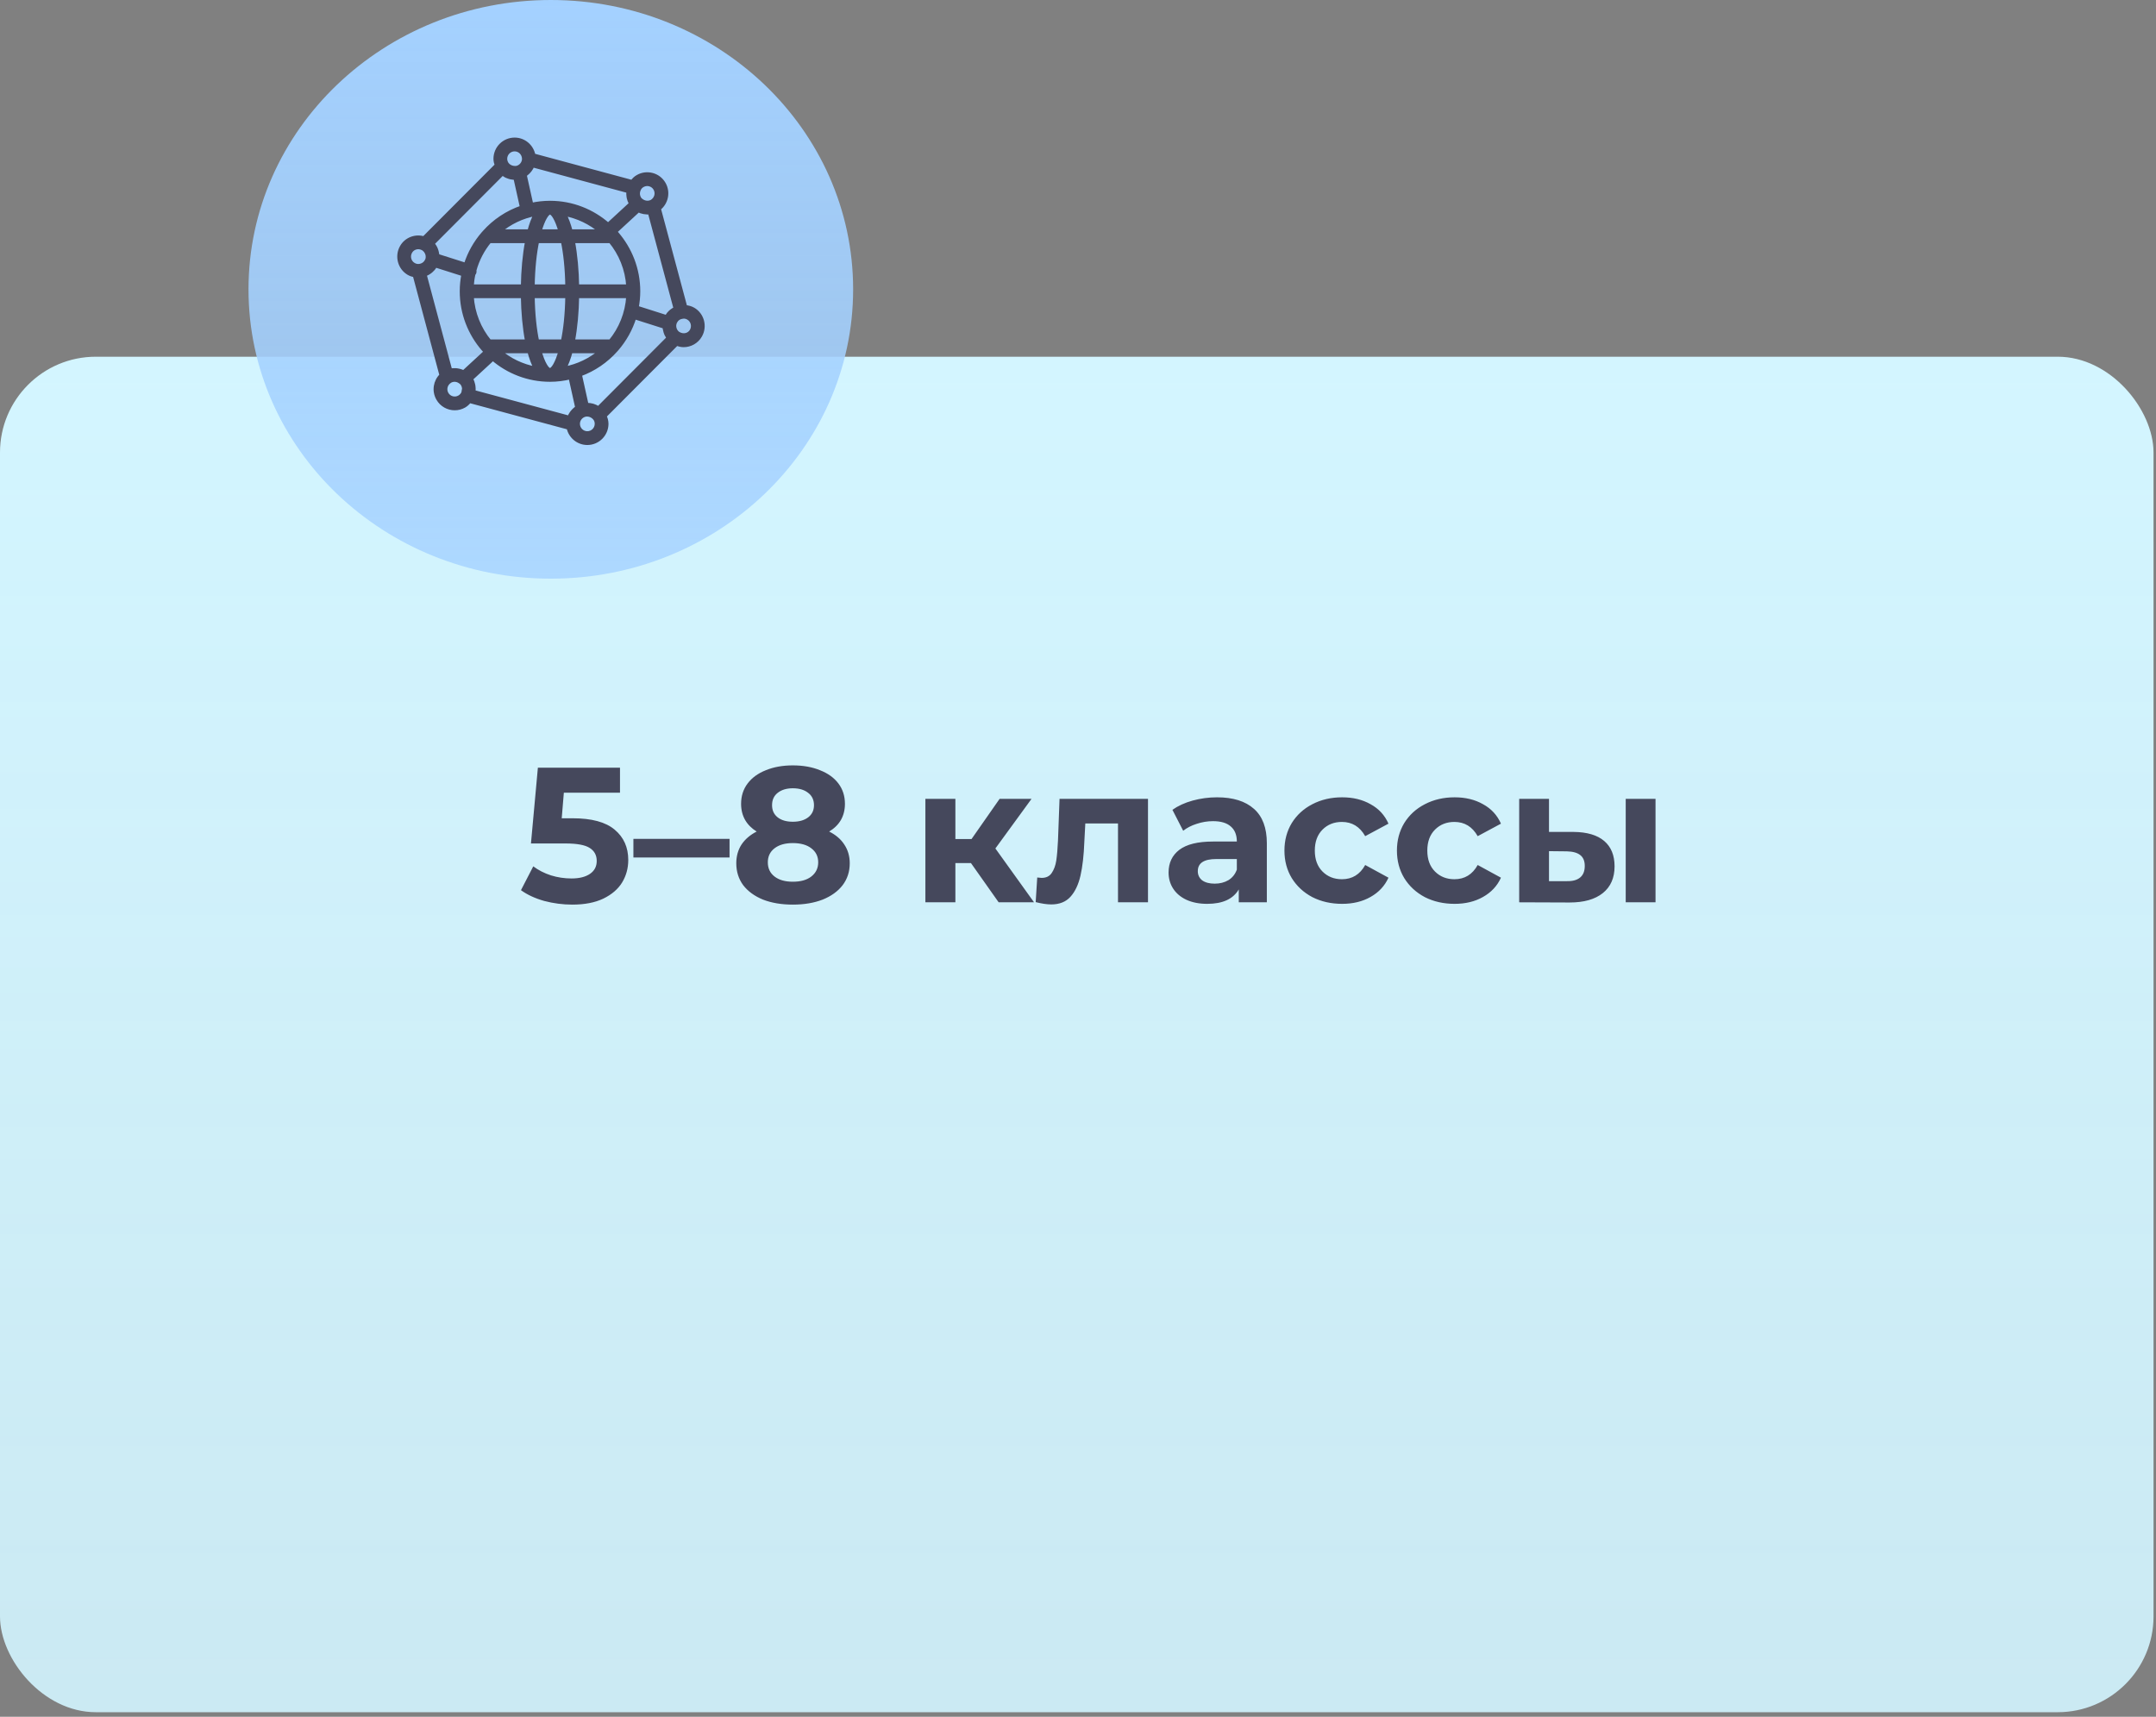 <?xml version="1.0" encoding="UTF-8"?> <svg xmlns="http://www.w3.org/2000/svg" width="270" height="215" viewBox="0 0 270 215" fill="none"><rect x="0" y="0" width="270" height="215" fill="#808080" stroke="none"/><rect y="44.673" width="269.691" height="169.755" rx="12" fill="url(#paint0_linear_280_29977)"></rect><path d="M71.719 102.476C74.095 102.476 75.845 102.95 76.969 103.897C78.109 104.844 78.679 106.112 78.679 107.702C78.679 108.729 78.422 109.669 77.908 110.52C77.394 111.354 76.608 112.029 75.548 112.542C74.504 113.04 73.212 113.289 71.671 113.289C70.483 113.289 69.311 113.136 68.155 112.831C67.015 112.51 66.044 112.061 65.241 111.483L66.782 108.497C67.424 108.978 68.163 109.356 68.998 109.628C69.832 109.885 70.691 110.014 71.574 110.014C72.554 110.014 73.324 109.821 73.886 109.436C74.448 109.051 74.729 108.513 74.729 107.822C74.729 107.1 74.432 106.554 73.838 106.185C73.26 105.815 72.249 105.631 70.804 105.631H66.493L67.36 96.142H77.643V99.273H70.611L70.346 102.476H71.719ZM79.322 105.053H91.363V107.389H79.322V105.053ZM103.838 104.138C104.673 104.555 105.307 105.101 105.74 105.775C106.19 106.45 106.415 107.228 106.415 108.111C106.415 109.155 106.118 110.07 105.524 110.857C104.93 111.627 104.095 112.229 103.019 112.663C101.944 113.08 100.699 113.289 99.287 113.289C97.874 113.289 96.629 113.08 95.554 112.663C94.494 112.229 93.667 111.627 93.073 110.857C92.495 110.07 92.206 109.155 92.206 108.111C92.206 107.228 92.423 106.45 92.856 105.775C93.306 105.101 93.94 104.555 94.759 104.138C94.133 103.752 93.651 103.271 93.314 102.693C92.977 102.099 92.808 101.424 92.808 100.67C92.808 99.691 93.081 98.84 93.627 98.117C94.173 97.395 94.936 96.841 95.915 96.456C96.894 96.054 98.018 95.853 99.287 95.853C100.571 95.853 101.703 96.054 102.682 96.456C103.677 96.841 104.448 97.395 104.994 98.117C105.54 98.84 105.813 99.691 105.813 100.67C105.813 101.424 105.644 102.099 105.307 102.693C104.97 103.271 104.48 103.752 103.838 104.138ZM99.287 98.719C98.5 98.719 97.866 98.912 97.384 99.297C96.918 99.666 96.686 100.18 96.686 100.838C96.686 101.481 96.918 101.986 97.384 102.356C97.85 102.725 98.484 102.91 99.287 102.91C100.089 102.91 100.731 102.725 101.213 102.356C101.695 101.986 101.936 101.481 101.936 100.838C101.936 100.18 101.695 99.666 101.213 99.297C100.731 98.912 100.089 98.719 99.287 98.719ZM99.287 110.423C100.266 110.423 101.036 110.206 101.598 109.773C102.176 109.323 102.465 108.729 102.465 107.991C102.465 107.252 102.176 106.666 101.598 106.233C101.036 105.799 100.266 105.583 99.287 105.583C98.323 105.583 97.561 105.799 96.999 106.233C96.437 106.666 96.156 107.252 96.156 107.991C96.156 108.745 96.437 109.34 96.999 109.773C97.561 110.206 98.323 110.423 99.287 110.423ZM121.595 108.087H119.645V113H115.888V100.044H119.645V105.077H121.667L125.183 100.044H129.181L124.654 106.257L129.494 113H125.063L121.595 108.087ZM143.765 100.044V113H140.009V103.126H135.915L135.794 105.414C135.73 107.116 135.569 108.529 135.312 109.653C135.056 110.776 134.638 111.659 134.06 112.302C133.482 112.944 132.68 113.265 131.652 113.265C131.106 113.265 130.456 113.169 129.701 112.976L129.894 109.893C130.151 109.926 130.336 109.942 130.448 109.942C131.01 109.942 131.427 109.741 131.7 109.34C131.989 108.922 132.182 108.4 132.278 107.774C132.374 107.132 132.447 106.289 132.495 105.246L132.688 100.044H143.765ZM152.411 99.851C154.418 99.851 155.959 100.333 157.035 101.296C158.111 102.243 158.649 103.68 158.649 105.607V113H155.133V111.386C154.426 112.591 153.11 113.193 151.183 113.193C150.188 113.193 149.321 113.024 148.582 112.687C147.86 112.35 147.306 111.884 146.92 111.29C146.535 110.696 146.343 110.022 146.343 109.267C146.343 108.063 146.792 107.116 147.691 106.426C148.606 105.735 150.011 105.39 151.906 105.39H154.892C154.892 104.571 154.643 103.945 154.145 103.512C153.647 103.062 152.901 102.837 151.906 102.837C151.215 102.837 150.533 102.95 149.859 103.174C149.2 103.383 148.638 103.672 148.173 104.041L146.824 101.416C147.531 100.919 148.373 100.533 149.353 100.261C150.348 99.988 151.368 99.851 152.411 99.851ZM152.122 110.664C152.764 110.664 153.334 110.52 153.832 110.231C154.33 109.926 154.683 109.484 154.892 108.906V107.582H152.315C150.774 107.582 150.003 108.087 150.003 109.099C150.003 109.58 150.188 109.966 150.557 110.255C150.942 110.528 151.464 110.664 152.122 110.664ZM168.077 113.193C166.696 113.193 165.452 112.912 164.344 112.35C163.253 111.772 162.394 110.977 161.768 109.966C161.157 108.954 160.852 107.806 160.852 106.522C160.852 105.238 161.157 104.09 161.768 103.078C162.394 102.067 163.253 101.28 164.344 100.718C165.452 100.14 166.696 99.851 168.077 99.851C169.442 99.851 170.63 100.14 171.641 100.718C172.669 101.28 173.415 102.091 173.881 103.15L170.967 104.716C170.293 103.528 169.321 102.934 168.053 102.934C167.074 102.934 166.263 103.255 165.621 103.897C164.979 104.539 164.657 105.414 164.657 106.522C164.657 107.63 164.979 108.505 165.621 109.147C166.263 109.789 167.074 110.11 168.053 110.11C169.337 110.11 170.309 109.516 170.967 108.328L173.881 109.917C173.415 110.945 172.669 111.748 171.641 112.326C170.63 112.904 169.442 113.193 168.077 113.193ZM182.164 113.193C180.784 113.193 179.539 112.912 178.431 112.35C177.34 111.772 176.481 110.977 175.855 109.966C175.245 108.954 174.94 107.806 174.94 106.522C174.94 105.238 175.245 104.09 175.855 103.078C176.481 102.067 177.34 101.28 178.431 100.718C179.539 100.14 180.784 99.851 182.164 99.851C183.529 99.851 184.717 100.14 185.728 100.718C186.756 101.28 187.502 102.091 187.968 103.15L185.054 104.716C184.38 103.528 183.408 102.934 182.14 102.934C181.161 102.934 180.35 103.255 179.708 103.897C179.066 104.539 178.745 105.414 178.745 106.522C178.745 107.63 179.066 108.505 179.708 109.147C180.35 109.789 181.161 110.11 182.14 110.11C183.425 110.11 184.396 109.516 185.054 108.328L187.968 109.917C187.502 110.945 186.756 111.748 185.728 112.326C184.717 112.904 183.529 113.193 182.164 113.193ZM197.066 104.186C198.752 104.202 200.028 104.579 200.895 105.318C201.762 106.056 202.196 107.116 202.196 108.497C202.196 109.942 201.706 111.057 200.727 111.844C199.747 112.631 198.359 113.024 196.56 113.024L190.251 113V100.044H193.984V104.186H197.066ZM203.592 100.044H207.325V113H203.592V100.044ZM196.223 110.351C196.946 110.367 197.5 110.214 197.885 109.893C198.27 109.572 198.463 109.091 198.463 108.448C198.463 107.822 198.27 107.365 197.885 107.076C197.516 106.787 196.962 106.634 196.223 106.618L193.984 106.594V110.351H196.223Z" fill="#45485C"></path><ellipse cx="68.98" cy="36.234" rx="37.86" ry="36.234" fill="url(#paint1_linear_280_29977)"></ellipse><path d="M86.82 38.755C86.499 38.568 86.157 38.488 85.821 38.461L82.511 26.119C83.441 25.4 83.73 24.082 83.13 23.029C82.812 22.472 82.299 22.073 81.681 21.906C81.065 21.741 80.421 21.825 79.886 22.131C79.592 22.285 79.36 22.525 79.165 22.794L66.803 19.465C66.604 18.339 65.626 17.48 64.446 17.48C63.123 17.48 62.047 18.559 62.047 19.885C62.047 20.158 62.113 20.428 62.21 20.694L53.084 29.846C52.039 29.524 50.867 29.954 50.316 30.936C49.664 32.08 50.052 33.547 51.183 34.207C51.427 34.347 51.682 34.427 51.938 34.477L55.287 47.005C54.506 47.75 54.31 48.954 54.87 49.93C55.31 50.702 56.117 51.133 56.947 51.133C57.35 51.133 57.759 51.031 58.134 50.817C58.396 50.666 58.61 50.456 58.798 50.221L71.203 53.558C71.427 54.653 72.396 55.48 73.553 55.48C74.875 55.48 75.952 54.4 75.952 53.074C75.952 52.721 75.854 52.396 75.715 52.095L84.743 43.042C85.025 43.154 85.315 43.228 85.607 43.228C86.436 43.228 87.244 42.796 87.682 42.023C88.336 40.88 87.948 39.414 86.82 38.755ZM84.503 38.708C84.357 38.782 84.222 38.869 84.097 38.971C84.047 39.012 83.998 39.05 83.951 39.094C83.796 39.244 83.655 39.409 83.548 39.601C83.523 39.64 83.519 39.684 83.498 39.724L79.735 38.527C79.859 37.862 79.932 37.18 79.932 36.48C79.932 33.712 78.908 31.184 77.229 29.239C77.196 29.193 77.161 29.151 77.117 29.116C77.087 29.082 77.058 29.05 77.028 29.017L79.941 26.331C80.009 26.367 80.083 26.392 80.154 26.421C80.195 26.437 80.232 26.457 80.274 26.471C80.51 26.553 80.755 26.596 81.006 26.603C81.027 26.603 81.047 26.614 81.069 26.614C81.121 26.614 81.173 26.602 81.225 26.599C81.275 26.596 81.324 26.602 81.373 26.596L84.603 38.643C84.566 38.659 84.538 38.69 84.503 38.708ZM74.903 51.11C74.898 51.107 74.893 51.105 74.888 51.102C74.701 50.977 74.497 50.887 74.283 50.818C74.241 50.805 74.2 50.796 74.158 50.784C73.98 50.737 73.8 50.711 73.616 50.705C73.563 50.703 73.513 50.697 73.461 50.698L72.617 46.898C74.365 46.265 75.906 45.206 77.12 43.841C77.16 43.808 77.192 43.77 77.222 43.728C78.221 42.574 78.99 41.217 79.448 39.721L83.216 40.919C83.217 40.95 83.226 40.978 83.228 41.008C83.234 41.08 83.247 41.147 83.258 41.217C83.279 41.343 83.309 41.464 83.349 41.584C83.378 41.674 83.407 41.761 83.446 41.845C83.481 41.921 83.527 41.989 83.57 42.06C83.623 42.149 83.664 42.246 83.728 42.325L74.945 51.133C74.932 51.124 74.916 51.119 74.903 51.11ZM67.112 26.789C66.789 27.376 66.513 28.116 66.288 28.972H62.522C63.81 27.873 65.382 27.105 67.112 26.789ZM76.448 42.761H71.741C72.071 41.05 72.247 39.063 72.277 37.092H78.677C78.545 39.238 77.736 41.202 76.448 42.761ZM71.044 37.092C71.009 39.399 70.79 41.298 70.484 42.761H67.271C66.965 41.298 66.746 39.399 66.71 37.092H71.044ZM66.71 35.867C66.746 33.56 66.965 31.661 67.271 30.197H70.484C70.79 31.661 71.009 33.56 71.044 35.867H66.71ZM72.277 35.867C72.247 33.896 72.071 31.909 71.741 30.197H76.448C77.736 31.756 78.545 33.721 78.677 35.867H72.277ZM71.467 28.972C71.242 28.116 70.967 27.375 70.644 26.789C72.374 27.105 73.946 27.873 75.234 28.972H71.467ZM70.188 28.972H67.567C68.009 27.44 68.523 26.621 68.878 26.621C69.233 26.621 69.746 27.44 70.188 28.972ZM61.308 30.197H66.015C65.684 31.909 65.509 33.896 65.479 35.867H59.077C59.11 35.334 59.181 34.812 59.295 34.304C59.333 34.253 59.386 34.215 59.406 34.151C59.439 34.048 59.434 33.945 59.413 33.846C59.789 32.492 60.437 31.251 61.308 30.197ZM65.479 37.092C65.509 39.063 65.684 41.05 66.015 42.761H61.307C60.019 41.202 59.21 39.238 59.077 37.092H65.479ZM66.288 43.988C66.513 44.843 66.788 45.583 67.111 46.169C65.382 45.853 63.811 45.086 62.523 43.988H66.288ZM67.568 43.988H70.187C69.746 45.519 69.233 46.337 68.878 46.337C68.523 46.337 68.009 45.519 67.568 43.988ZM71.467 43.988H75.232C73.945 45.086 72.374 45.853 70.645 46.169C70.968 45.583 71.242 44.843 71.467 43.988ZM80.472 23.206C80.654 23.102 80.856 23.049 81.057 23.049C81.16 23.049 81.261 23.062 81.363 23.09C81.663 23.171 81.914 23.365 82.067 23.637C82.388 24.198 82.202 24.917 81.602 25.268C81.587 25.273 81.572 25.279 81.557 25.286C81.13 25.474 80.629 25.399 80.23 25.053C80.166 25.008 80.102 24.93 80.045 24.826C79.857 24.487 79.838 24.098 80.002 23.733C80.096 23.503 80.256 23.32 80.472 23.206ZM78.688 24.052C78.674 24.227 78.68 24.401 78.705 24.575C78.714 24.639 78.721 24.702 78.736 24.767C78.787 24.99 78.859 25.21 78.975 25.417C78.993 25.45 79.015 25.472 79.033 25.503L76.155 28.157C74.209 26.444 71.666 25.395 68.878 25.395C68.077 25.395 67.298 25.486 66.545 25.649L65.713 21.909C65.742 21.892 65.764 21.867 65.792 21.848C65.838 21.816 65.879 21.78 65.923 21.745C66.073 21.627 66.206 21.494 66.323 21.344C66.34 21.323 66.359 21.304 66.374 21.281C66.505 21.103 66.619 20.914 66.697 20.706L78.684 23.933C78.679 23.973 78.691 24.012 78.688 24.052ZM64.446 18.705C65.095 18.705 65.623 19.235 65.623 19.922C65.604 20.406 65.28 20.835 64.818 20.99C64.645 21.047 64.463 21.045 64.286 21.018C63.955 20.968 63.642 20.795 63.449 20.504C63.331 20.304 63.269 20.096 63.269 19.885C63.269 19.235 63.798 18.705 64.446 18.705ZM62.916 21.72C62.97 21.764 63.035 21.791 63.092 21.83C63.186 21.895 63.279 21.96 63.381 22.011C63.447 22.044 63.515 22.065 63.583 22.091C63.706 22.14 63.83 22.185 63.96 22.213C64.021 22.226 64.082 22.228 64.144 22.237C64.245 22.25 64.344 22.276 64.446 22.276C64.475 22.276 64.502 22.263 64.531 22.262C64.533 22.262 64.536 22.262 64.539 22.262L65.365 25.979C63.526 26.6 61.905 27.693 60.64 29.115C60.595 29.151 60.56 29.193 60.527 29.24C59.548 30.374 58.788 31.702 58.33 33.167L54.778 32.038C54.776 31.991 54.769 31.945 54.764 31.899C54.757 31.831 54.741 31.768 54.729 31.701C54.701 31.546 54.661 31.397 54.606 31.254C54.581 31.188 54.556 31.125 54.526 31.063C54.454 30.916 54.368 30.782 54.271 30.657C54.241 30.619 54.217 30.575 54.185 30.539C54.175 30.528 54.168 30.513 54.158 30.503L62.916 21.72ZM51.38 31.54C51.588 31.17 51.978 30.96 52.381 30.96C52.57 30.96 52.761 31.007 52.937 31.103C52.962 31.117 52.987 31.128 53.014 31.138C53.09 31.188 53.152 31.252 53.213 31.316C53.234 31.337 53.261 31.352 53.28 31.375C53.335 31.442 53.375 31.52 53.415 31.596C53.429 31.623 53.45 31.646 53.462 31.674C53.554 31.889 53.586 32.133 53.545 32.38C53.527 32.485 53.48 32.606 53.405 32.723C53.199 33.079 52.825 33.298 52.393 33.309C52.203 33.319 51.994 33.26 51.796 33.146C51.245 32.824 51.057 32.106 51.38 31.54ZM53.29 34.338C53.474 34.264 53.643 34.17 53.801 34.054C53.858 34.013 53.913 33.974 53.965 33.928C54.152 33.764 54.321 33.581 54.448 33.363C54.473 33.324 54.489 33.279 54.511 33.239L58.033 34.358C57.899 35.045 57.824 35.754 57.824 36.48C57.824 39.25 58.85 41.779 60.531 43.724C60.562 43.769 60.596 43.808 60.638 43.843C60.705 43.917 60.771 43.992 60.839 44.065L58.065 46.623C58.027 46.603 57.986 46.593 57.947 46.575C57.892 46.549 57.835 46.531 57.777 46.509C57.612 46.447 57.442 46.404 57.267 46.381C57.212 46.373 57.159 46.363 57.103 46.36C56.869 46.346 56.632 46.353 56.393 46.411L53.181 34.399C53.221 34.385 53.251 34.354 53.29 34.338ZM57.527 49.752C56.967 50.075 56.249 49.881 55.93 49.321C55.618 48.775 55.785 48.087 56.347 47.726C56.355 47.72 56.365 47.712 56.376 47.705C56.814 47.468 57.339 47.526 57.769 47.906C57.834 47.952 57.896 48.028 57.956 48.139C58.053 48.308 58.105 48.497 58.112 48.688C58.114 48.753 58.081 48.816 58.073 48.881C58.057 49.007 58.051 49.136 57.996 49.254C57.919 49.404 57.778 49.609 57.527 49.752ZM59.307 48.968C59.325 48.781 59.323 48.596 59.298 48.41C59.289 48.343 59.282 48.278 59.267 48.211C59.217 47.978 59.143 47.75 59.024 47.54C59.007 47.508 58.985 47.486 58.967 47.456L61.723 44.914C63.653 46.563 66.149 47.564 68.878 47.564C69.762 47.564 70.617 47.449 71.442 47.251L72.285 51.047C72.254 51.067 72.229 51.095 72.198 51.116C72.145 51.153 72.098 51.195 72.048 51.236C71.918 51.343 71.802 51.46 71.698 51.59C71.659 51.639 71.618 51.684 71.582 51.736C71.46 51.914 71.354 52.104 71.283 52.309L59.309 49.089C59.315 49.049 59.303 49.009 59.307 48.968ZM73.553 54.253C72.904 54.253 72.377 53.725 72.377 53.074C72.377 52.578 72.705 52.125 73.181 51.969C73.298 51.929 73.413 51.913 73.539 51.912C73.559 51.912 73.578 51.919 73.598 51.921C73.736 51.926 73.87 51.961 73.997 52.015C74.037 52.032 74.077 52.05 74.115 52.071C74.254 52.149 74.386 52.247 74.491 52.381C74.645 52.564 74.729 52.809 74.729 53.074C74.729 53.725 74.202 54.253 73.553 54.253ZM86.623 41.416C86.302 41.974 85.59 42.167 84.949 41.787C84.599 41.56 84.402 41.131 84.44 40.694C84.458 40.644 84.471 40.59 84.476 40.533C84.482 40.472 84.511 40.365 84.598 40.228C84.773 39.918 85.071 39.718 85.469 39.67C85.704 39.62 85.965 39.673 86.204 39.813C86.754 40.135 86.942 40.853 86.623 41.416Z" fill="#45485C" stroke="#45485C" stroke-width="0.5"></path><defs><linearGradient id="paint0_linear_280_29977" x1="134.845" y1="44.673" x2="134.845" y2="214.428" gradientUnits="userSpaceOnUse"><stop stop-color="#D3F5FF"></stop><stop offset="1" stop-color="#D3F5FF" stop-opacity="0.9"></stop></linearGradient><linearGradient id="paint1_linear_280_29977" x1="68.98" y1="0" x2="68.98" y2="72.469" gradientUnits="userSpaceOnUse"><stop stop-color="#A4D1FF"></stop><stop offset="1" stop-color="#A4D1FF" stop-opacity="0.8"></stop></linearGradient></defs></svg> 